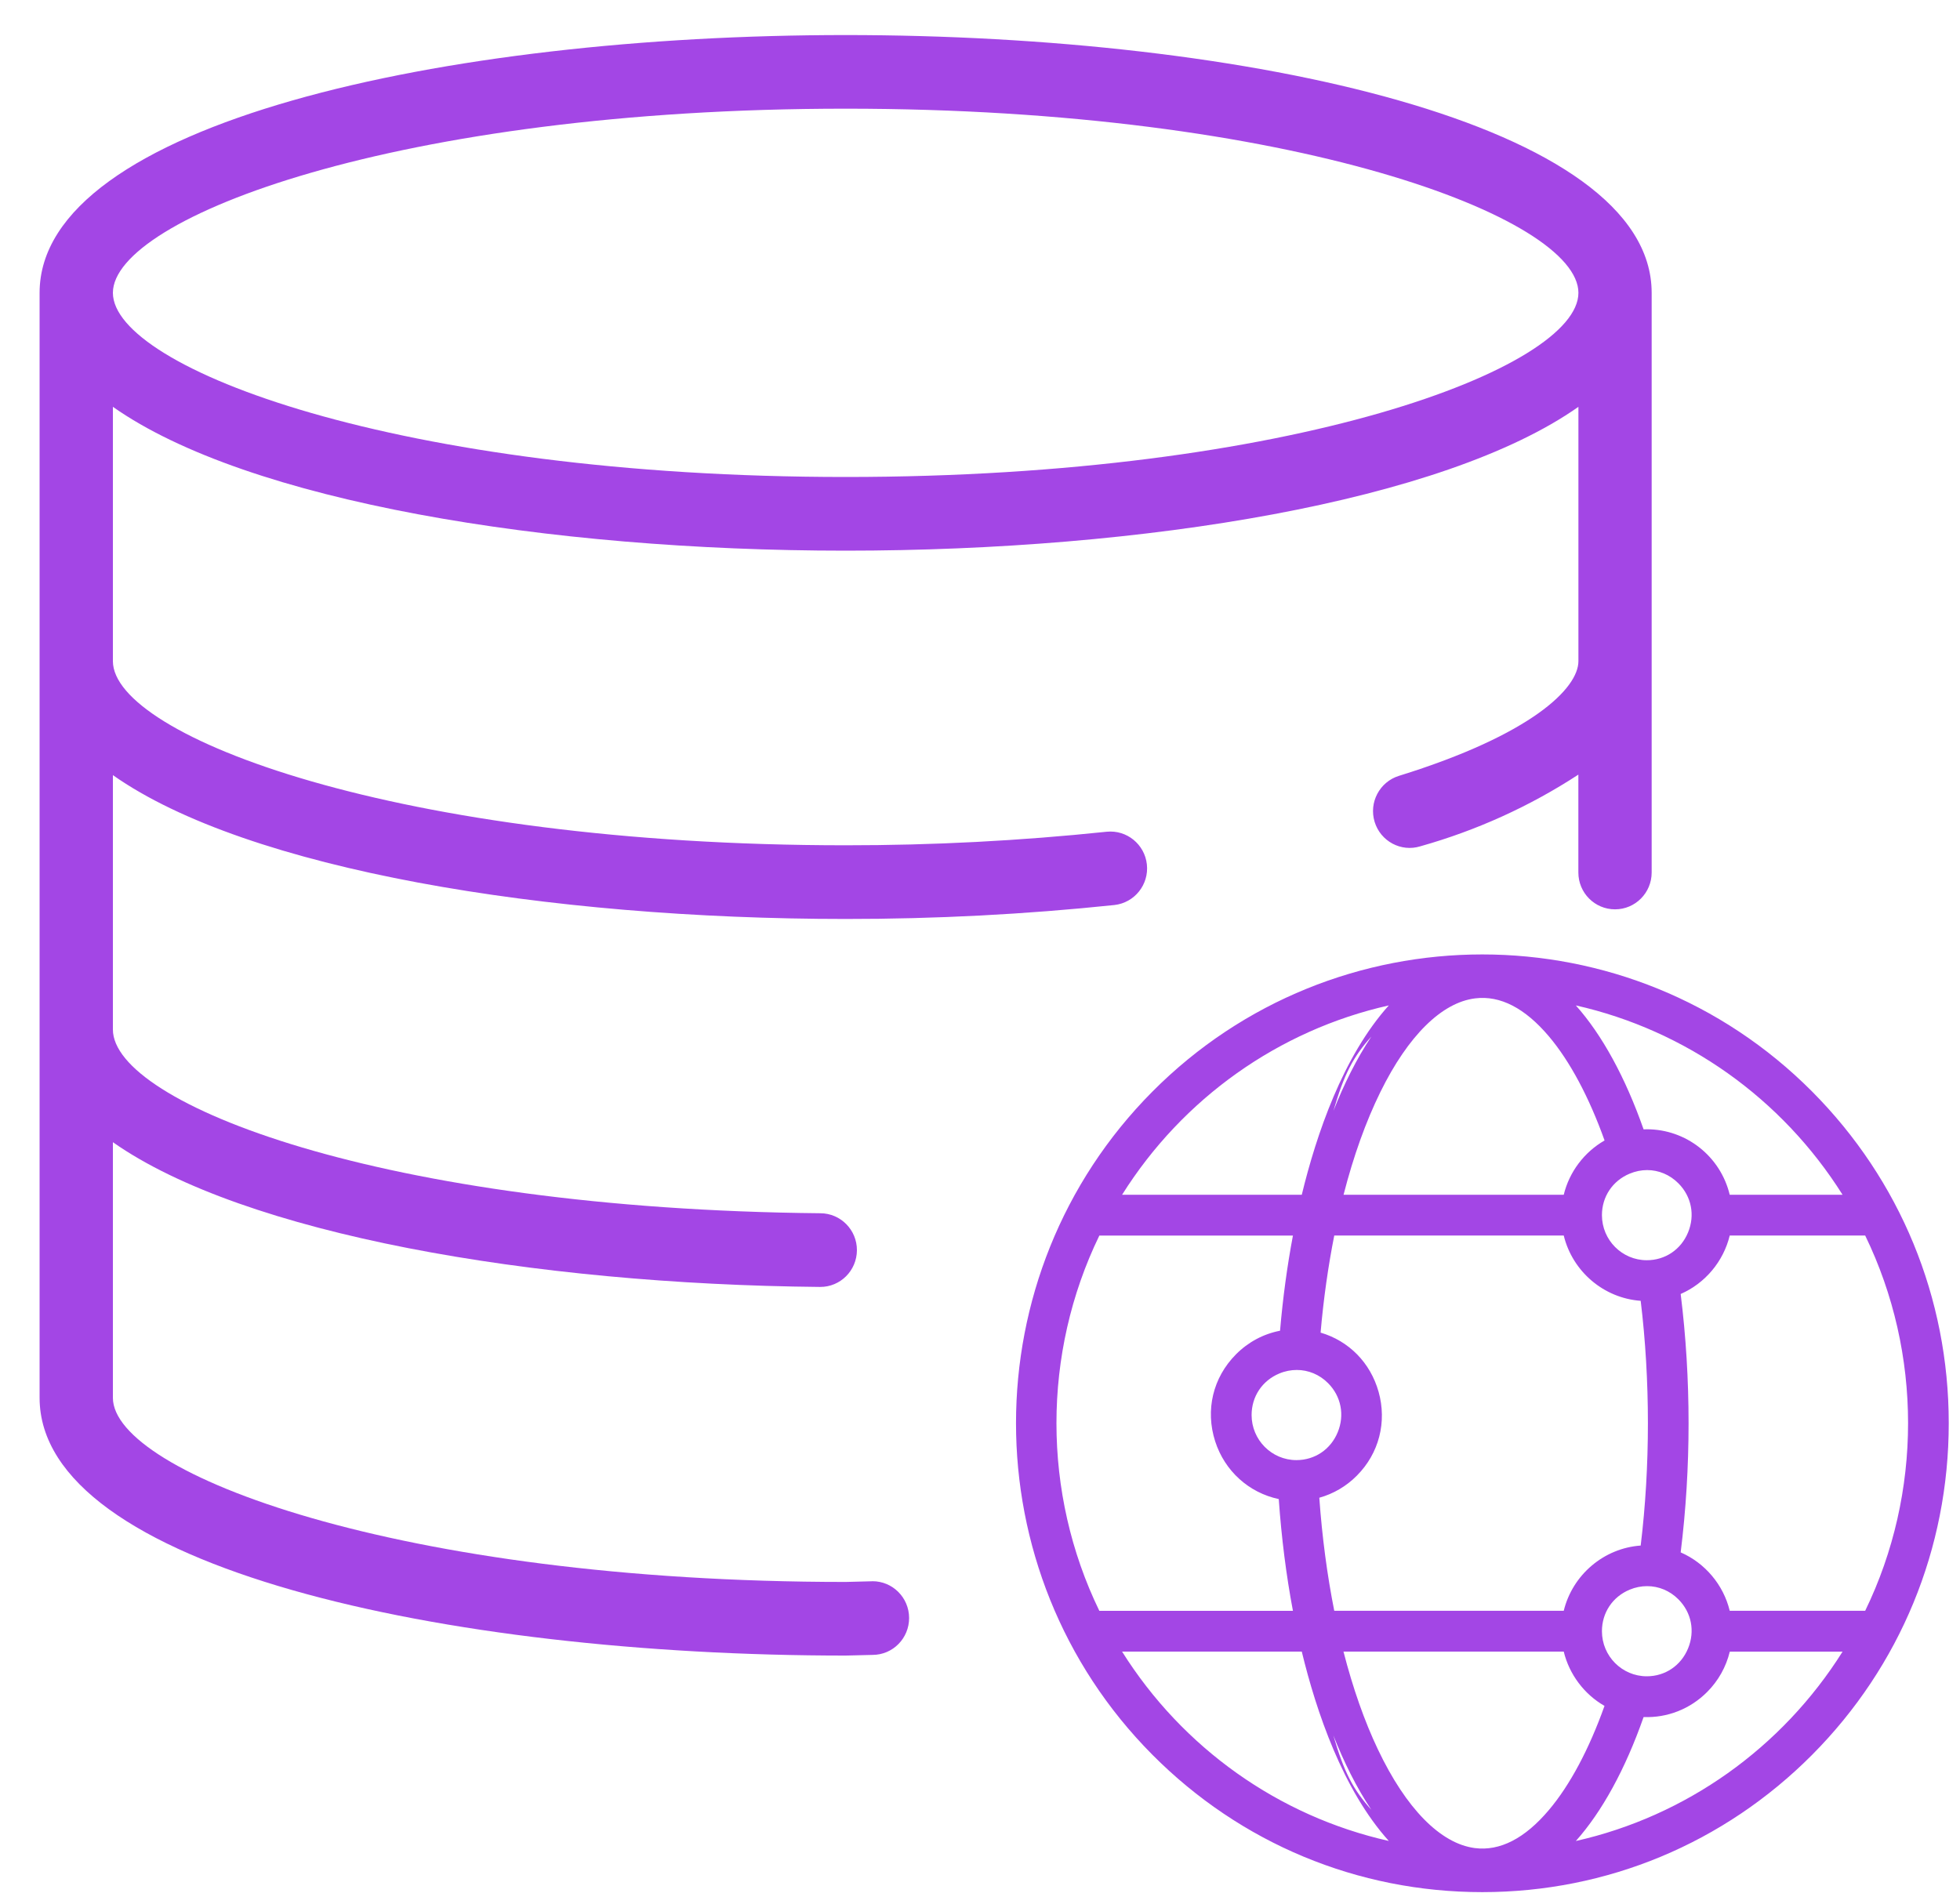 <svg xmlns="http://www.w3.org/2000/svg" width="35" height="34" viewBox="0 0 35 34" fill="none">
<path d="M32.36 19.496C29.111 16.23 23.827 16.23 20.579 19.496C17.331 22.762 17.331 28.075 20.579 31.341C22.152 32.923 24.244 33.794 26.469 33.794C28.694 33.794 30.786 32.923 32.36 31.341C33.933 29.759 34.799 27.656 34.799 25.419C34.799 23.181 33.933 21.078 32.36 19.496ZM23.888 25.58C23.762 25.887 23.479 26.078 23.15 26.078C22.709 26.078 22.35 25.717 22.35 25.273C22.35 24.942 22.54 24.658 22.845 24.531C22.947 24.488 23.053 24.468 23.157 24.468C23.363 24.468 23.562 24.549 23.716 24.704C23.949 24.938 24.014 25.274 23.888 25.58ZM22.858 23.767C22.559 23.825 22.289 23.97 22.072 24.188C21.659 24.603 21.52 25.185 21.7 25.744C21.87 26.272 22.301 26.661 22.835 26.774C22.883 27.462 22.968 28.133 23.088 28.77H19.631C18.61 26.667 18.61 24.171 19.631 22.068H23.088C22.985 22.613 22.908 23.183 22.858 23.767ZM24.617 24.856C24.471 24.338 24.087 23.949 23.582 23.801C23.634 23.201 23.717 22.619 23.826 22.067H27.924C28.081 22.711 28.64 23.186 29.298 23.233C29.47 24.646 29.47 26.191 29.298 27.604C28.64 27.651 28.081 28.126 27.924 28.769H23.826C23.699 28.129 23.609 27.451 23.559 26.75C23.811 26.68 24.042 26.545 24.229 26.356C24.625 25.959 24.77 25.398 24.617 24.855V24.856ZM30.144 29.441C30.018 29.748 29.735 29.939 29.407 29.939C28.965 29.939 28.606 29.578 28.606 29.134C28.606 28.803 28.796 28.519 29.101 28.392C29.204 28.349 29.309 28.329 29.413 28.329C29.619 28.329 29.818 28.41 29.972 28.565C30.205 28.799 30.271 29.134 30.144 29.441ZM30.144 22.011C30.018 22.318 29.735 22.508 29.407 22.508C28.965 22.508 28.606 22.147 28.606 21.703C28.606 21.373 28.796 21.089 29.101 20.962C29.204 20.919 29.309 20.898 29.413 20.898C29.619 20.898 29.818 20.98 29.972 21.135C30.205 21.369 30.271 21.704 30.144 22.011ZM30.888 21.339C30.722 20.65 30.109 20.169 29.407 20.169C29.388 20.169 29.369 20.169 29.35 20.171C29.023 19.24 28.608 18.482 28.14 17.957C30.104 18.4 31.82 19.616 32.903 21.339H30.889H30.888ZM27.924 21.339H23.992C24.17 20.645 24.392 20.027 24.651 19.501C25.145 18.498 25.746 17.904 26.343 17.831C26.789 17.776 27.232 18.004 27.66 18.511C28.033 18.953 28.376 19.594 28.653 20.369C28.289 20.578 28.023 20.931 27.924 21.339ZM24.8 17.957C23.98 18.869 23.506 20.265 23.246 21.339H20.037C21.119 19.616 22.835 18.399 24.8 17.957ZM24.488 18.514C24.223 18.912 23.998 19.367 23.811 19.841C23.999 19.189 24.164 18.874 24.488 18.514ZM23.246 29.498C23.506 30.572 23.979 31.967 24.8 32.88C22.835 32.438 21.119 31.221 20.037 29.498H23.246ZM23.81 30.995C23.998 31.47 24.222 31.925 24.488 32.323C24.163 31.963 23.998 31.647 23.81 30.995ZM23.991 29.498H27.924C28.023 29.905 28.289 30.26 28.652 30.468C28.375 31.244 28.033 31.885 27.659 32.327C27.229 32.837 26.783 33.065 26.335 33.007C25.721 32.926 25.107 32.3 24.605 31.244C24.365 30.739 24.159 30.152 23.991 29.499L23.991 29.498ZM29.35 30.667C29.774 30.684 30.184 30.522 30.485 30.219C30.685 30.019 30.823 29.771 30.889 29.499H32.903C31.82 31.222 30.105 32.438 28.14 32.881C28.608 32.356 29.023 31.599 29.35 30.667ZM30.012 23.111C30.448 22.921 30.776 22.53 30.888 22.067H33.307C34.328 24.17 34.328 26.666 33.307 28.769H30.888C30.776 28.306 30.448 27.916 30.012 27.726C30.2 26.215 30.2 24.623 30.012 23.111Z" fill="#A346E5"/>
<path d="M15.578 28.242H15.573L15.101 28.254C7.114 28.254 2.016 26.306 2.016 24.965V20.4C4.36 22.046 9.518 22.936 14.639 22.985H14.645C15.006 22.987 15.3 22.694 15.302 22.33C15.304 21.967 15.012 21.671 14.651 21.669C6.823 21.595 2.016 19.707 2.016 18.387V13.844C4.418 15.536 9.781 16.413 15.101 16.413C16.704 16.414 18.306 16.331 19.9 16.164C20.259 16.124 20.519 15.8 20.48 15.439C20.441 15.08 20.121 14.819 19.763 14.855C18.214 15.017 16.658 15.098 15.101 15.097C7.114 15.097 2.016 13.149 2.016 11.808V7.266C4.418 8.958 9.781 9.835 15.101 9.835C20.421 9.835 25.784 8.959 28.186 7.266V11.808C28.186 12.294 27.347 13.123 24.981 13.857C24.636 13.964 24.441 14.332 24.547 14.679C24.653 15.026 25.019 15.222 25.364 15.115C25.365 15.115 25.366 15.115 25.367 15.114C26.365 14.833 27.316 14.402 28.185 13.835V15.583C28.185 15.947 28.478 16.241 28.84 16.241C29.201 16.241 29.494 15.947 29.494 15.583V5.23C29.494 2.207 22.253 0.626 15.1 0.626C7.948 0.626 0.707 2.207 0.707 5.23V24.964C0.707 27.988 7.948 29.569 15.1 29.569L15.583 29.557C15.944 29.556 16.235 29.26 16.234 28.897C16.233 28.533 15.939 28.24 15.578 28.241L15.578 28.242ZM15.101 1.941C23.088 1.941 28.186 3.889 28.186 5.23C28.186 6.571 23.089 8.519 15.101 8.519C7.113 8.519 2.016 6.571 2.016 5.23C2.016 3.889 7.113 1.941 15.101 1.941Z" fill="#A346E5"/>
</svg>

